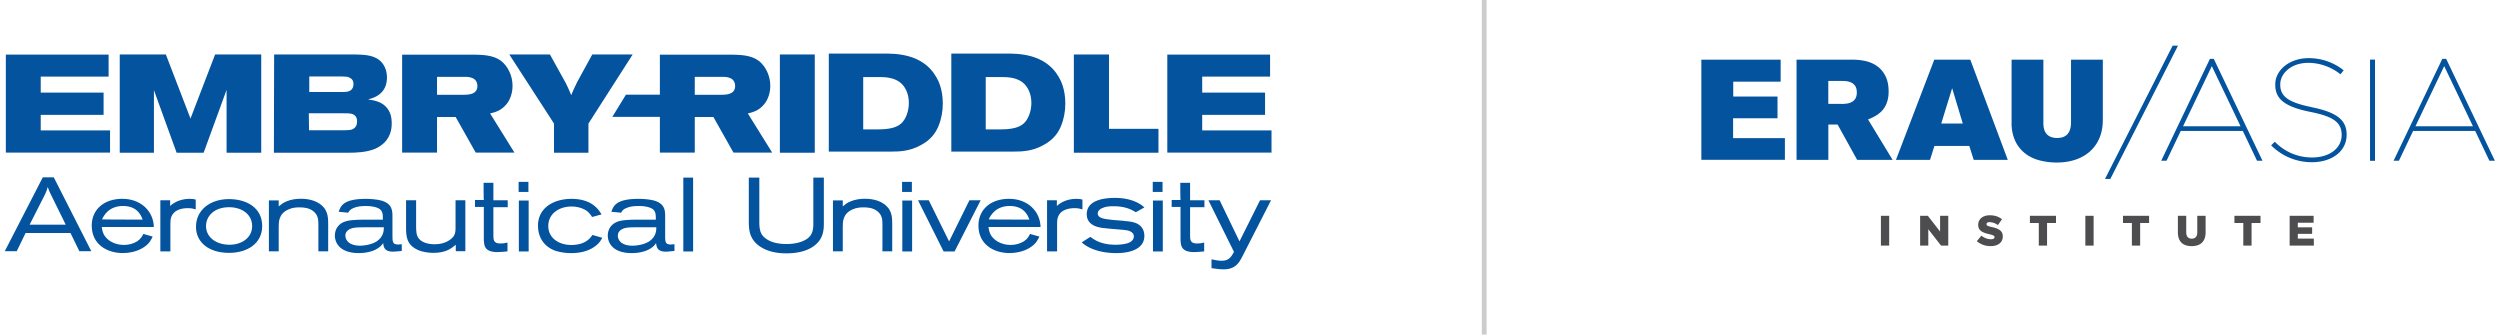 <svg xmlns="http://www.w3.org/2000/svg" xmlns:xlink="http://www.w3.org/1999/xlink" xml:space="preserve" width="1046" height="140"><defs><symbol id="i" viewBox="-21.19 -21.32 42.38 42.63"><path d="m-.81 21.32-20.38-42.63h2.23l5.94 12.47h25.98l5.94-12.47h2.29L.81 21.31l-1.62.01zM12-6.89h-24.05L-.02 18.29 12.01-6.89H12z"/></symbol><symbol id="c" viewBox="-23.85 -20.5 47.7 41"><path d="M-23.75-20.5h23.1c4.2 0 16-.2 21.7 9.7.9 1.5 2.8 5.1 2.8 11.2 0 3.2-.6 6.5-1.8 9.4-1 2.4-2.9 5.7-7.6 8.1-4.4 2.4-8.5 2.6-12.4 2.6h-25.9v-41h.1zm14.2 31.7h6.4c5 0 7.8-.9 9.5-2.4 2-1.7 3.3-5.2 3.3-8.7 0-3.9-1.6-6.9-3.6-8.5-2.5-2-6-2.3-8.7-2.3h-6.8v21.9h-.1z"/></symbol><symbol id="a" viewBox="-21.8 -20.5 43.6 41"><path d="M-21.8-20.5v41h43.6v-9.3h-29V4.7h26.3v-9.3H-7.2v-6.7h28.4v-9.2z"/></symbol><symbol id="b" viewBox="-23.5 -20.5 47 41"><path d="M-23.5-20.5h30c3.6.1 8 .1 11.4 2.6 2.9 2.3 4.8 6.3 4.8 10.4 0 2.9-.9 5.8-2.6 7.8-2.3 2.8-5.1 3.4-6.8 3.8l10.2 16.4H7.3L-1.1 5.6h-7.8v14.9h-14.6v-41zM-8.9-3.7h11C4.3-3.7 8-3.8 8-7.4c0-.9-.3-1.9-1-2.6-1.1-1-2.7-1.2-3.8-1.2H-8.9v7.5z"/></symbol><symbol id="d" viewBox="-13 -11.35 26 22.7"><path d="M12.5 4.45c-.7 1.5-1.4 2.9-3.6 4.4-3.2 2.2-7.1 2.5-8.9 2.5-6.7 0-13-3.7-13-11.5 0-6.7 5.1-11.2 12.8-11.2s13 5.1 13.2 11.8H-8.8c.2 1.3.4 2.8 1.6 4.2 1.6 2 4.5 3.3 7.7 3.3 1.9 0 3.9-.5 5.5-1.5 1.5-1 2-2 2.6-3.1l3.9 1.1zm-4.2-7.1c-.5-1.4-2-5.7-8.2-5.7s-8.2 4.4-8.8 5.6c.1.1 17 .1 17 .1z"/></symbol><symbol id="h" viewBox="-2.1 -14.55 4.2 29.1"><path d="M-2.1-14.55H2v4.2h-4.1v-4.2zm.1 7.8h4.1v21.3H-2v-21.3z"/></symbol><symbol id="f" viewBox="-12.4 -11 24.8 22"><path d="M-8.3-7.8c1-.8 1.7-1.5 3.5-2.2s3.7-1 5.9-1c3.7 0 7.4 1.1 9.6 3.8 1.6 2.1 1.7 4.4 1.7 6.7V11H8.3V-.3c0-1.9-.1-3.8-2-5.4S1.9-7.4.4-7.4s-2.9.1-4.7.9c-4 1.8-4 5.1-4 7.4V11h-4.1v-21.3h4.1v2.5z"/></symbol><symbol id="e" viewBox="-7.4 -11 14.8 22"><path d="M-7.4-10.4h4.1V-8c3-2.9 7.2-3 8.2-3 1.1 0 1.6.1 2.5.3v4.1c-1.1-.3-1.8-.5-3.3-.5-1.4 0-2.6.2-3.7.6-3.6 1.4-3.6 4.3-3.6 5.9V11h-4.2v-21.4z"/></symbol><symbol id="g" viewBox="-6.85 -14.5 13.7 29"><path d="M-3.25-14.5h4.1v7.3h6v2.9h-6V7.2c0 2.1 0 3.7 2.9 3.7 1 0 1.9-.1 3-.4v3.7c-1.3.1-2.7.3-4.1.3-5.8 0-5.8-2.9-5.8-6.2V-4.4h-3.7v-2.9h3.7c-.1.1-.1-7.2-.1-7.2z"/></symbol></defs><g fill="#03539E"><use xlink:href="#a" width="43.6" height="41" x="-21.8" y="-20.5" transform="translate(24.24 43.35)"/><use xlink:href="#a" width="43.6" height="41" x="-21.8" y="-20.5" transform="translate(510.2 43.35)"/><path d="M90 22.8 79.7 49.6 69.4 22.8H50.1v41.1h14.3V37.7l9.5 26.2h11.3l9.6-26.3v26.3h14.5V22.8zM114.7 22.8h34.2c2.8.1 6.7.1 9.5 2.1 3 2.2 3.5 5.6 3.5 7.5 0 5.1-2.9 8-7.9 9.2 2.4.4 5.4.8 7.6 3.2 1.7 1.9 2.3 4 2.3 6.9 0 5.7-3.3 9.1-7.3 10.7-3.4 1.3-7.4 1.5-10.6 1.5h-31.4l.1-41.1zm14.6 31.7h14.8c1.4 0 2.5-.1 3.1-.3 1.9-.7 2.2-2.2 2.2-3.5 0-1.6-.8-2.6-2-3-.9-.3-1.9-.3-3.7-.3h-14.5l.1 7.1zm.1-16H143c2.2 0 2.7-.2 3.1-.4 1.1-.4 1.8-1.4 1.8-3 0-1.2-.5-2.1-1.8-2.7-.6-.3-1.6-.4-3-.4h-13.7v6.5z"/><use xlink:href="#b" width="47" height="41" x="-23.5" y="-20.5" transform="translate(191.75 43.36)"/><use xlink:href="#b" width="47" height="41" x="-23.5" y="-20.5" transform="translate(299.59 43.36)"/><path d="m230.1 22.8 6.8 12.3c1 2.2 1.2 2.5 2.1 4.7 1-2.3 1.2-2.9 2.5-5.5l6.3-11.5h16.9l-18.5 28.9v12.2h-14.4V51.7l-18.7-28.9h17zM326.3 22.8h14.6v41.1h-14.6z"/><use xlink:href="#c" width="47.7" height="41" x="-23.85" y="-20.5" transform="translate(370.62 42.93)"/><use xlink:href="#c" width="47.7" height="41" x="-23.85" y="-20.5" transform="translate(421.88 42.93)"/><path d="M464 22.8v31.1h20.7v10h-35.4V22.8z"/><path d="M277.9 39.6h-16l-5.7 9.3h21.7z"/><path d="M17.9 74.2h4.6l15.7 30.9h-5l-3.7-7.6H10.7L7 105.1H2l15.9-30.9zm3.2 6.8c-.2-.5-.5-1-.7-1.6-.1-.4-.3-.8-.4-1.2-.1.4-.3.8-.4 1.3-.2.6-.5 1.1-.7 1.7L12.4 94h15.1l-6.4-13z"/><use xlink:href="#d" width="26" height="22.7" x="-13" y="-11.35" transform="translate(51.38 94.53)"/><use xlink:href="#d" width="26" height="22.7" x="-13" y="-11.35" transform="translate(422.38 94.53)"/><use xlink:href="#e" width="14.8" height="22" x="-7.4" y="-11" transform="translate(74.49 94.19)"/><use xlink:href="#e" width="14.8" height="22" x="-7.4" y="-11" transform="translate(445.49 94.19)"/><path d="M95.8 83.3c7.4 0 13.9 3.6 13.9 11.3 0 7.3-6.3 11.2-13.8 11.2-8.9 0-13.9-4.7-13.9-10.9 0-7 5.9-11.6 13.8-11.6zm-9.6 11.3c0 4.5 4 7.8 9.9 7.8 5 0 9.4-2.9 9.4-7.8s-4.3-8-9.9-7.9c-6.1.1-9.4 3.8-9.4 7.9"/><use xlink:href="#f" width="24.8" height="22" x="-12.4" y="-11" transform="translate(124.91 94.16)"/><use xlink:href="#f" width="24.8" height="22" x="-12.4" y="-11" transform="translate(360.91 94.16)"/><path d="M141.7 88.6c.9-2.5 2-5.4 11.4-5.4 1.9 0 4.5.2 6.4.7 4.7 1.3 4.7 4.4 4.7 6.7v7.7c0 2.8 0 4 2.3 4 .5 0 1-.1 1.6-.1v2.8c-1.3.1-2.6.3-3.7.3-3.7 0-3.9-2.1-4.1-3.6-.5.8-1.1 1.6-2.9 2.6-1.8 1-4.4 1.6-7.2 1.6-8.7 0-10.1-5-10.1-7.3 0-2.6 1.4-5.2 4.9-6.1 2.2-.6 6.3-.6 9.2-.6h6c0-2.3 0-4-2.2-4.9-.9-.4-2.5-.8-4.8-.8-1.8 0-3.6.1-5.2.8-1.6.6-2 1.4-2.3 2l-4-.4zm11 6.5c-2.4 0-4.7 0-6 .6-1.5.6-2.2 1.7-2.2 2.9 0 2 1.7 4.2 6.1 4.2.7 0 4.3-.1 7-1.8 2.8-1.9 3-4.3 3-5.9h-7.9zM170 83.8h4.1v10.8c0 2.3.1 4.1 1.3 5.4 1.4 1.6 4 2.2 6.5 2.2 4.8 0 7.3-2.4 8-3.5.7-1.2.7-2.4.7-3.6V83.8h4.1v21.3h-4v-2.7c-1.7 1.4-4 3.4-9.3 3.4-2 0-4.5-.3-6.5-1.2-5-2.2-5-6.1-5-9.6V83.8h.1z"/><use xlink:href="#g" width="13.7" height="29" x="-6.85" y="-14.5" transform="translate(205.58 90.98)"/><use xlink:href="#g" width="13.7" height="29" x="-6.85" y="-14.5" transform="translate(497.08 90.98)"/><use xlink:href="#h" width="4.2" height="29.1" x="-2.1" y="-14.55" transform="translate(219.09 90.65)"/><use xlink:href="#h" width="4.2" height="29.1" x="-2.1" y="-14.55" transform="translate(379.53 90.65)"/><use xlink:href="#h" width="4.2" height="29.1" x="-2.1" y="-14.55" transform="translate(484.41 90.65)"/><path d="M252 99.5c-.8 1.4-1.3 2.2-2.7 3.3-3.1 2.5-7.2 3.1-10.2 3.1-2.3 0-4.6-.3-6.8-1-4.6-1.7-7.2-5.5-7.2-10.5 0-7.2 6.2-11.2 14.1-11.2 2.3 0 5.8.4 8.5 2.2 2.3 1.5 3.3 3.2 4 4.3l-4 1.1c-.4-.7-1-1.7-2.4-2.7-1.2-.8-3.4-1.7-6.2-1.7-4.8 0-9.7 2.7-9.7 8.2 0 4.9 4.3 7.9 9.7 7.9 1.9 0 4.4-.4 6.2-1.6 1.4-.9 1.9-1.7 2.6-2.6l4.1 1.2zM255.8 88.6c.9-2.5 2-5.4 11.4-5.4 1.9 0 4.5.2 6.4.7 4.7 1.3 4.7 4.4 4.7 6.7v7.7c0 2.8 0 4 2.3 4 .5 0 1-.1 1.6-.1v2.8c-1.3.1-2.6.3-3.6.3-3.7 0-3.9-2.1-4.1-3.6-.5.8-1.1 1.6-2.9 2.6s-4.4 1.6-7.2 1.6c-8.7 0-10.1-5-10.1-7.3 0-2.6 1.4-5.2 4.9-6.1 2.2-.6 6.3-.6 9.2-.6h6c0-2.3 0-4-2.2-4.9-.9-.4-2.5-.8-4.8-.8-1.8 0-3.6.1-5.2.8-1.6.6-2 1.4-2.3 2l-4.1-.4zm10.9 6.5c-2.4 0-4.7 0-6 .6-1.5.6-2.2 1.7-2.2 2.9 0 2 1.7 4.2 6.1 4.2.7 0 4.3-.1 7-1.8 2.8-1.9 3-4.3 3-5.9h-7.9zM285.9 74.3h4.1v30.9h-4.1zM317.7 74.3v18.3c0 3.6.4 5.7 3 7.4 1.1.8 3.6 2.1 8.4 2.1 3 0 5.6-.6 7.2-1.4 4-1.8 4-5 4-7.6V74.3h4.4v18.6c0 3.1 0 7.3-4.7 10.4-2.1 1.4-5.6 2.7-10.9 2.7-4 0-8-.7-11.3-3-4.3-3-4.5-7-4.5-10.5V74.3h4.4zM388.6 83.8l8.5 17.2 8.5-17.2h4.7l-10.9 21.4h-4.6l-10.7-21.4zM456.2 99.1c1.4 1 4.2 3.3 10.6 3.3 1.5 0 3.7-.2 5.2-.7 1.3-.5 2.4-1.4 2.4-2.8 0-2-2.5-2.5-3.3-2.6-1.2-.2-7.2-.6-8.5-.8-2.4-.2-7.9-.8-7.9-5.9 0-6.2 8-6.8 11.8-6.8 7.6 0 11.3 3 12.3 4l-3.6 2c-2.1-1.4-5.1-2.5-9-2.5-1.6 0-3.3 0-4.8.7-1.4.5-2.1 1.4-2.1 2.3 0 2 2.8 2.3 5.3 2.6 2.1.3 4.2.3 6.2.6 1.2.1 2.3.2 3.4.5.8.2 4.6 1.2 4.6 5.7 0 5.4-5.8 7.2-11.7 7.2-5.2 0-10.9-1.2-14.5-4.5l3.6-2.3zM711.84 66.88V24.97h33.18v9.2h-19.83v6.23h18.52v9.08h-18.58v8.31h21.67v9.08h-34.96v.01zM775.27 24.97c1.78 0 3.56.2 5.32.59 1.76.4 3.36 1.1 4.79 2.11s2.59 2.38 3.48 4.13c.89 1.74 1.34 3.94 1.34 6.59s-.65 5.05-1.96 6.95-3.53 3.44-6.66 4.63l10.29 16.92h-14.84l-8.17-14.78h-3.88v14.78h-13.3V24.97h23.59zm-4.79 18.52c.71 0 1.44-.05 2.2-.15a6.2 6.2 0 0 0 2.05-.62 3.92 3.92 0 0 0 1.54-1.44c.42-.65.62-1.51.62-2.61s-.22-2.02-.65-2.67c-.44-.65-.98-1.12-1.63-1.44s-1.36-.51-2.11-.59-1.46-.12-2.14-.12h-5.4v9.62h5.52v.02zM825.8 66.88l-1.84-5.82h-14.6l-1.84 5.82h-14.25l16.03-41.91h15.08l15.67 41.91H825.8zm-9.02-29.98-4.57 14.78h9.02l-4.45-14.78zM854.95 24.97V51.5c0 2.1.49 3.66 1.48 4.69s2.41 1.54 4.27 1.54c3.88 0 5.82-2.2 5.82-6.59V24.96h13.3v25.11c0 3.01-.5 5.64-1.51 7.89a15.57 15.57 0 0 1-4.12 5.61 17.44 17.44 0 0 1-6.1 3.33c-2.33.73-4.84 1.1-7.53 1.1-2.49 0-4.88-.3-7.17-.89s-4.31-1.56-6.05-2.91a14.4 14.4 0 0 1-4.15-5.19 17.61 17.61 0 0 1-1.54-7.75v-26.3h13.3v.01zM909.03 19.11 881.02 74.3l-.29.56h2.24l28.3-55.75z"/><use xlink:href="#i" width="42.38" height="42.63" x="-21.19" y="-21.32" transform="matrix(1 0 0 -1 925.44 45.95)"/><path d="M967.16 44.82c-9.67-1.97-13.1-4.43-13.1-9.41v-.12c0-4.42 4.38-8.99 11.72-8.99 4.69 0 9.25 1.57 13.18 4.55l.31.23 1.31-1.68-.31-.24a23.42 23.42 0 0 0-14.37-4.83c-7.81 0-13.93 4.84-13.93 11.02v.12c0 6.02 4.07 9.19 14.5 11.31 8.61 1.75 13.28 3.8 13.28 9.59v.12c0 5.54-5.09 9.4-12.37 9.4-5.79 0-11.1-2.18-15.34-6.3l-.28-.27-1.51 1.51.29.28a23.95 23.95 0 0 0 16.71 6.76c8.58 0 14.58-4.7 14.58-11.43v-.12c0-6.12-4.12-9.34-14.68-11.48l.01-.02zM991.62 24.93h2.09v42.34h-2.09z"/><use xlink:href="#i" width="42.38" height="42.63" x="-21.19" y="-21.32" transform="matrix(1 0 0 -1 1022.67 45.95)"/><path d="M505.6 83.8h4.7l8.3 17.2 8.6-17.2h4.6l-12 23.5c-1.4 2.7-2.9 5.4-7.9 5.4-1.7 0-3.3-.3-5-.5v-3.7c1.3.3 2.9.6 4.3.6 3 0 4-1.7 5.1-3.7l-10.7-21.6z"/></g><path fill="#4D4D4F" d="M786.97 90.28h3.46v12.47h-3.46V90.28zm16.41 0h3.22l5.13 6.59v-6.59h3.42v12.47h-3.01l-5.34-6.84v6.84h-3.42V90.28zm23.72 10.62 1.92-2.3c1.25.98 2.6 1.5 4.04 1.5.94 0 1.44-.32 1.44-.85v-.04c0-.54-.41-.8-2.12-1.21-2.65-.61-4.7-1.35-4.7-3.9v-.04c0-2.32 1.83-3.99 4.83-3.99 2.12 0 3.78.57 5.13 1.66l-1.73 2.44a6.12 6.12 0 0 0-3.49-1.23c-.84 0-1.25.34-1.25.8v.04c0 .57.43.82 2.17 1.21 2.85.62 4.63 1.55 4.63 3.88v.04c0 2.55-2.01 4.06-5.04 4.06a8.7 8.7 0 0 1-5.84-2.07h.01zm25.93-7.59h-3.72v-3.03h10.92v3.03h-3.74v9.44h-3.46v-9.44zm19.48-3.03h3.46v12.47h-3.46V90.28zm19.47 3.03h-3.72v-3.03h10.92v3.03h-3.74v9.44h-3.46v-9.44zm19.25 3.97v-7h3.49v6.93c0 1.8.91 2.65 2.3 2.65s2.32-.82 2.32-2.56v-7.02h3.49v6.91c0 4.01-2.3 5.79-5.84 5.79-3.53 0-5.75-1.8-5.76-5.7zm27.37-3.97h-3.72v-3.03h10.92v3.03h-3.74v9.44h-3.46v-9.44zm19.39-3.03h10.03v2.92h-6.61v1.91h5.99v2.73h-5.99v1.98h6.7v2.94h-10.12V90.28z"/><path stroke="#000" stroke-width="2" d="M621 0v140" opacity=".2" vector-effect="non-scaling-stroke"/></svg>